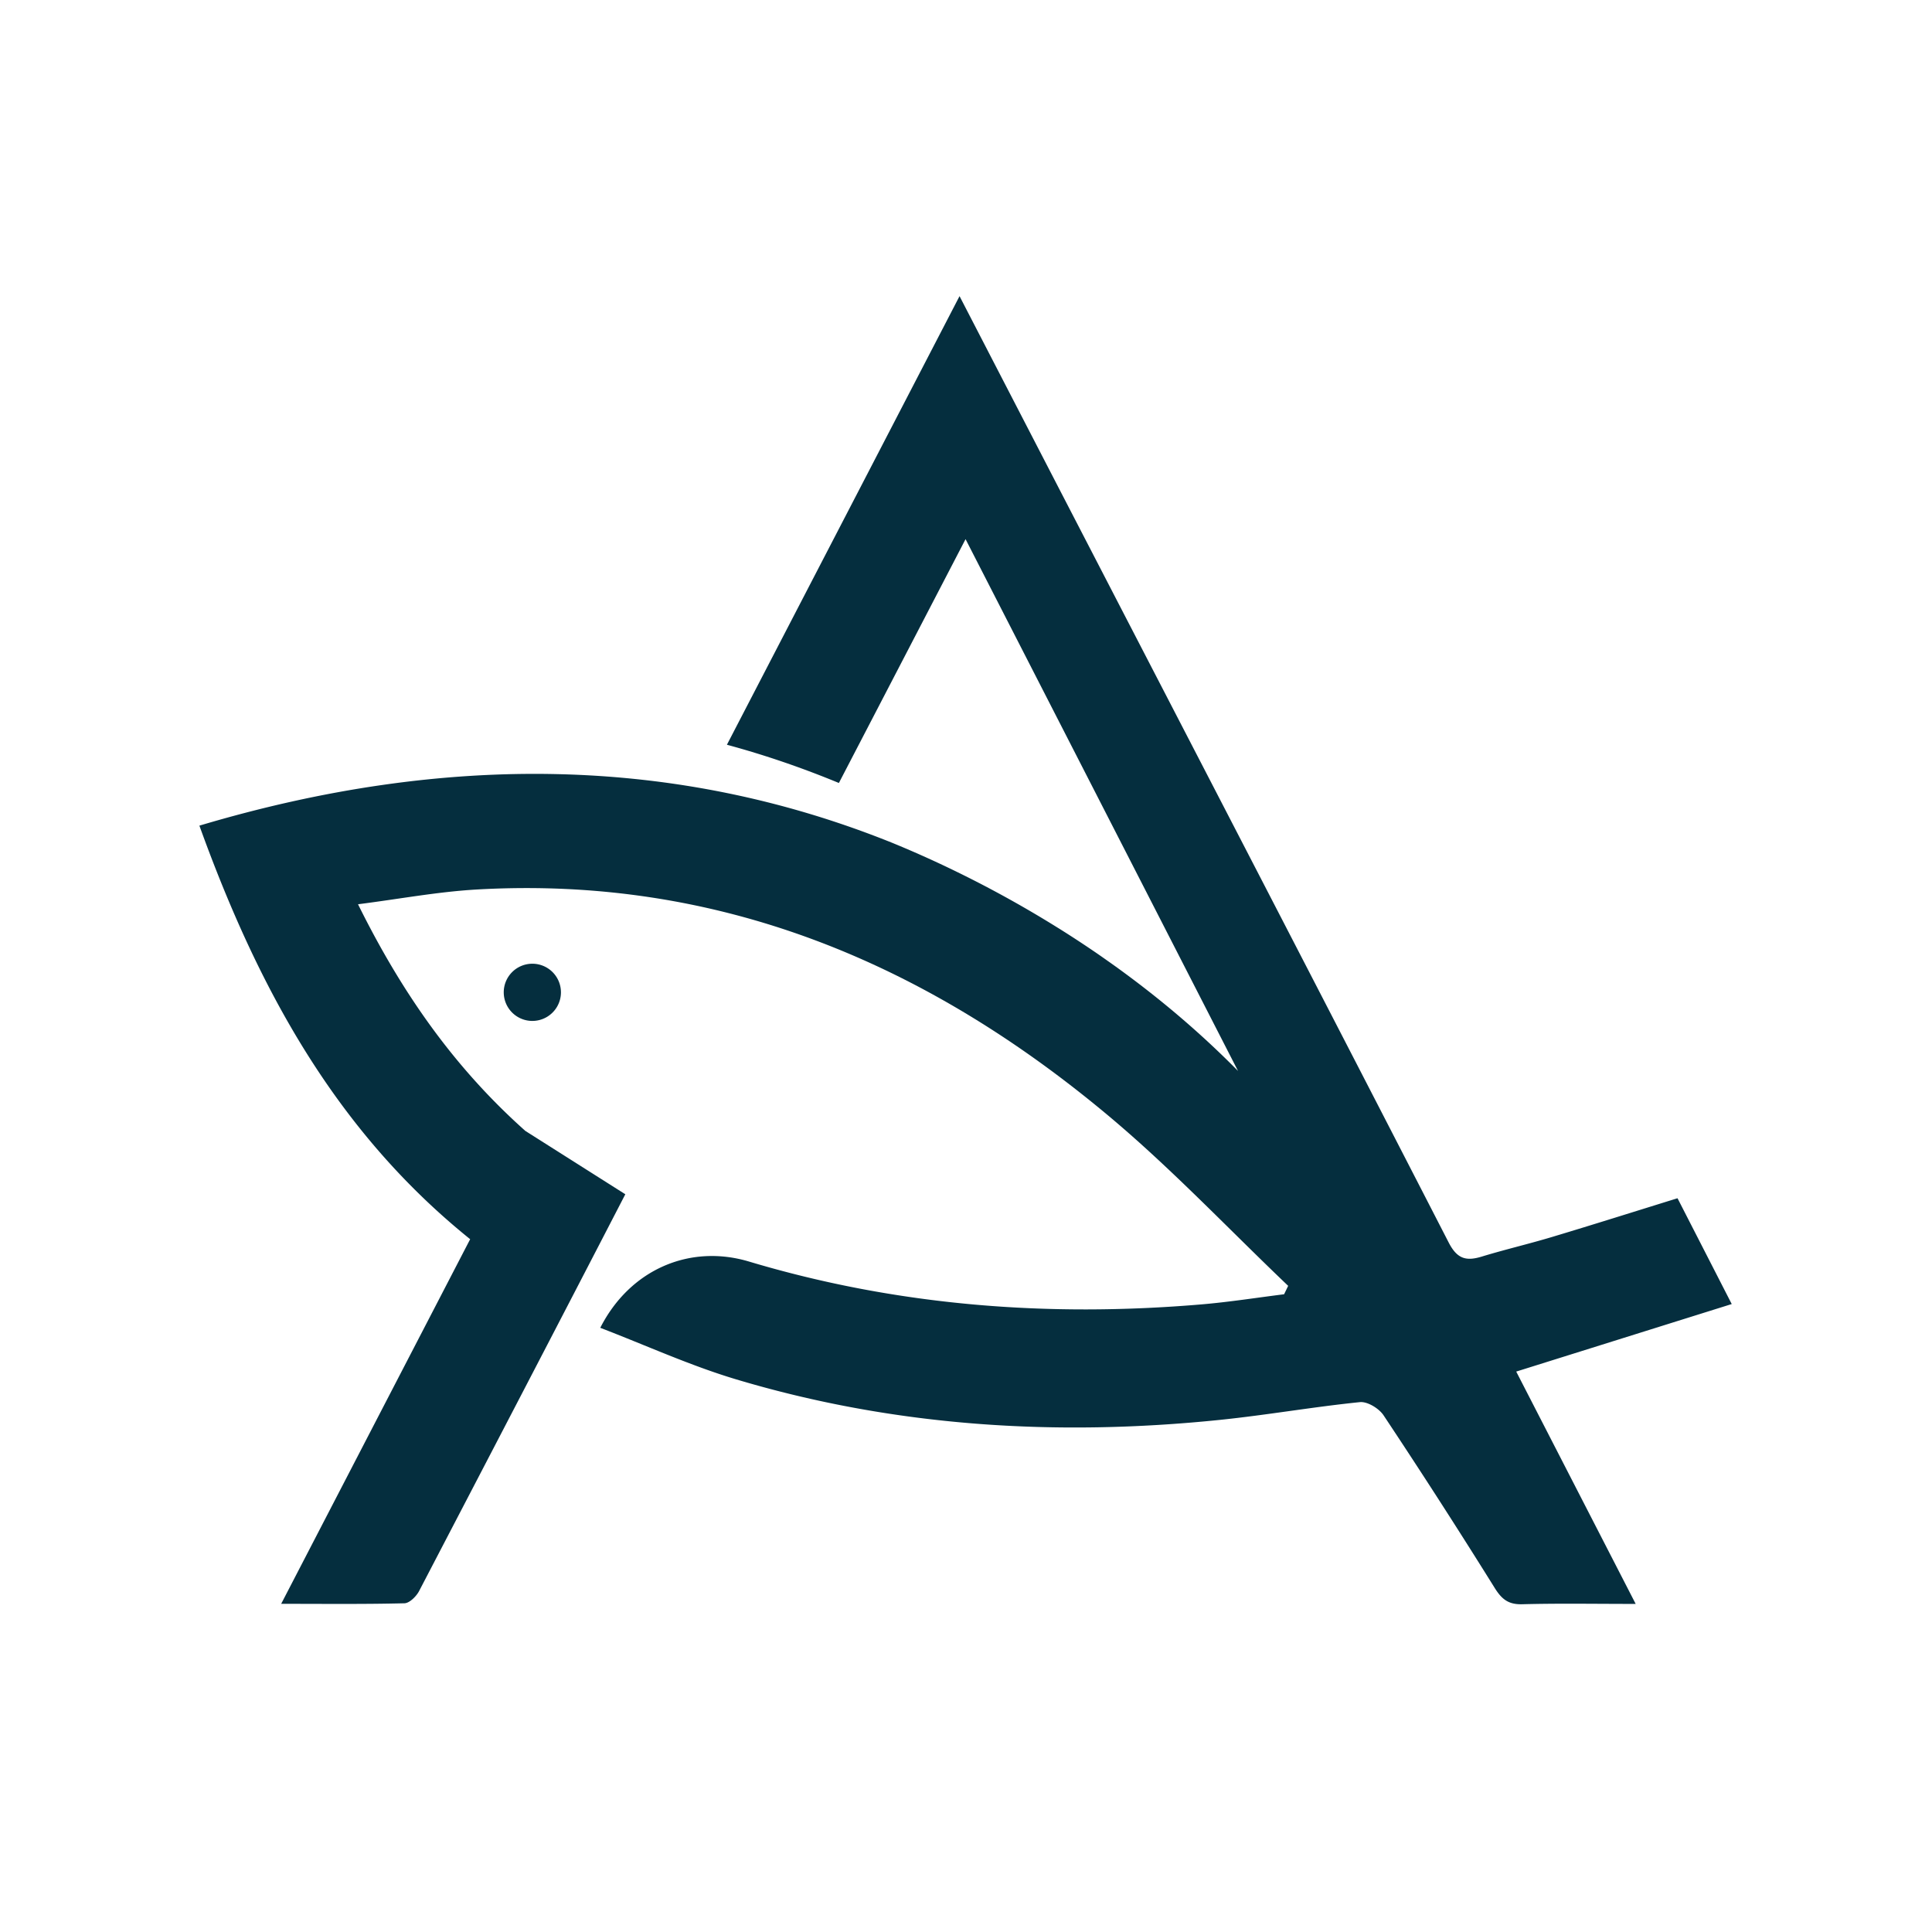 <?xml version="1.0" encoding="UTF-8"?>
<svg data-bbox="38.703 57.48 297.426 253.906" height="500" viewBox="0 0 375 375" width="500" xmlns="http://www.w3.org/2000/svg" data-type="color">
    <g>
        <defs>
            <clipPath id="13407c50-47a6-43ac-a106-d25527fdc0fd">
                <path d="M38 57.48h299V312H38Zm0 0"/>
            </clipPath>
        </defs>
        <path d="M108.879 192.61a5.55 5.55 0 1 1-11.102 0 5.55 5.55 0 0 1 5.551-5.551 5.55 5.55 0 0 1 5.55 5.55m0 0" fill="#052e3e" data-color="1"/>
        <g clip-path="url(#13407c50-47a6-43ac-a106-d25527fdc0fd)">
            <path d="M336.129 253.117c-3.707-7.238-7.024-13.707-10.524-20.539-8.156 2.524-16.226 5.078-24.335 7.512-4.524 1.36-9.137 2.433-13.657 3.812-3.031.926-4.781.465-6.422-2.726-24.082-46.836-48.328-93.582-72.53-140.352-7.352-14.203-14.692-28.41-22.415-43.344a693320 693320 0 0 1-45.152 87.075c7.523 2.035 14.754 4.539 21.734 7.422l24.586-47.329 52.887 103.227c-7.684-7.809-15.774-14.52-23.73-20.254-.489-.348-.97-.695-1.458-1.035a244 244 0 0 0-2.277-1.594 219 219 0 0 0-6.383-4.203q-.71-.451-1.426-.89c-12.43-7.731-23.847-13.044-32.066-16.395-41.504-16.645-86.168-17.586-134.258-3.246 11.332 31.387 26.371 59.199 52.555 80.27-12.074 23.292-24.184 46.66-36.68 70.773 8.492 0 16.211.09 23.926-.106.984-.027 2.305-1.34 2.848-2.382 13.37-25.653 26.738-51.31 40.023-77.008l-19.406-12.297c-13.781-12.281-23.953-26.766-32.477-43.992 8.012-1.02 15.434-2.418 22.918-2.856 47.09-2.726 87.344 14.274 122.77 43.934 12.242 10.254 23.273 21.949 34.855 32.988q-.394.82-.789 1.633c-5.32.664-10.625 1.504-15.965 1.96-29.793 2.532-59.14.302-87.906-8.312-11.508-3.441-23.113 1.547-28.863 12.864 8.851 3.394 17.433 7.328 26.386 10.007 30.688 9.188 62.086 11.125 93.844 7.868 9.094-.934 18.125-2.524 27.219-3.45 1.46-.144 3.703 1.223 4.586 2.555a1357 1357 0 0 1 21.566 33.5c1.387 2.223 2.68 3.246 5.352 3.176 7.015-.188 14.039-.063 22.02-.063l-23.188-45.097c14.082-4.41 27.668-8.672 41.832-13.106m0 0" fill="#052e3e" data-color="1"/>
        </g>
    </g>
</svg>
